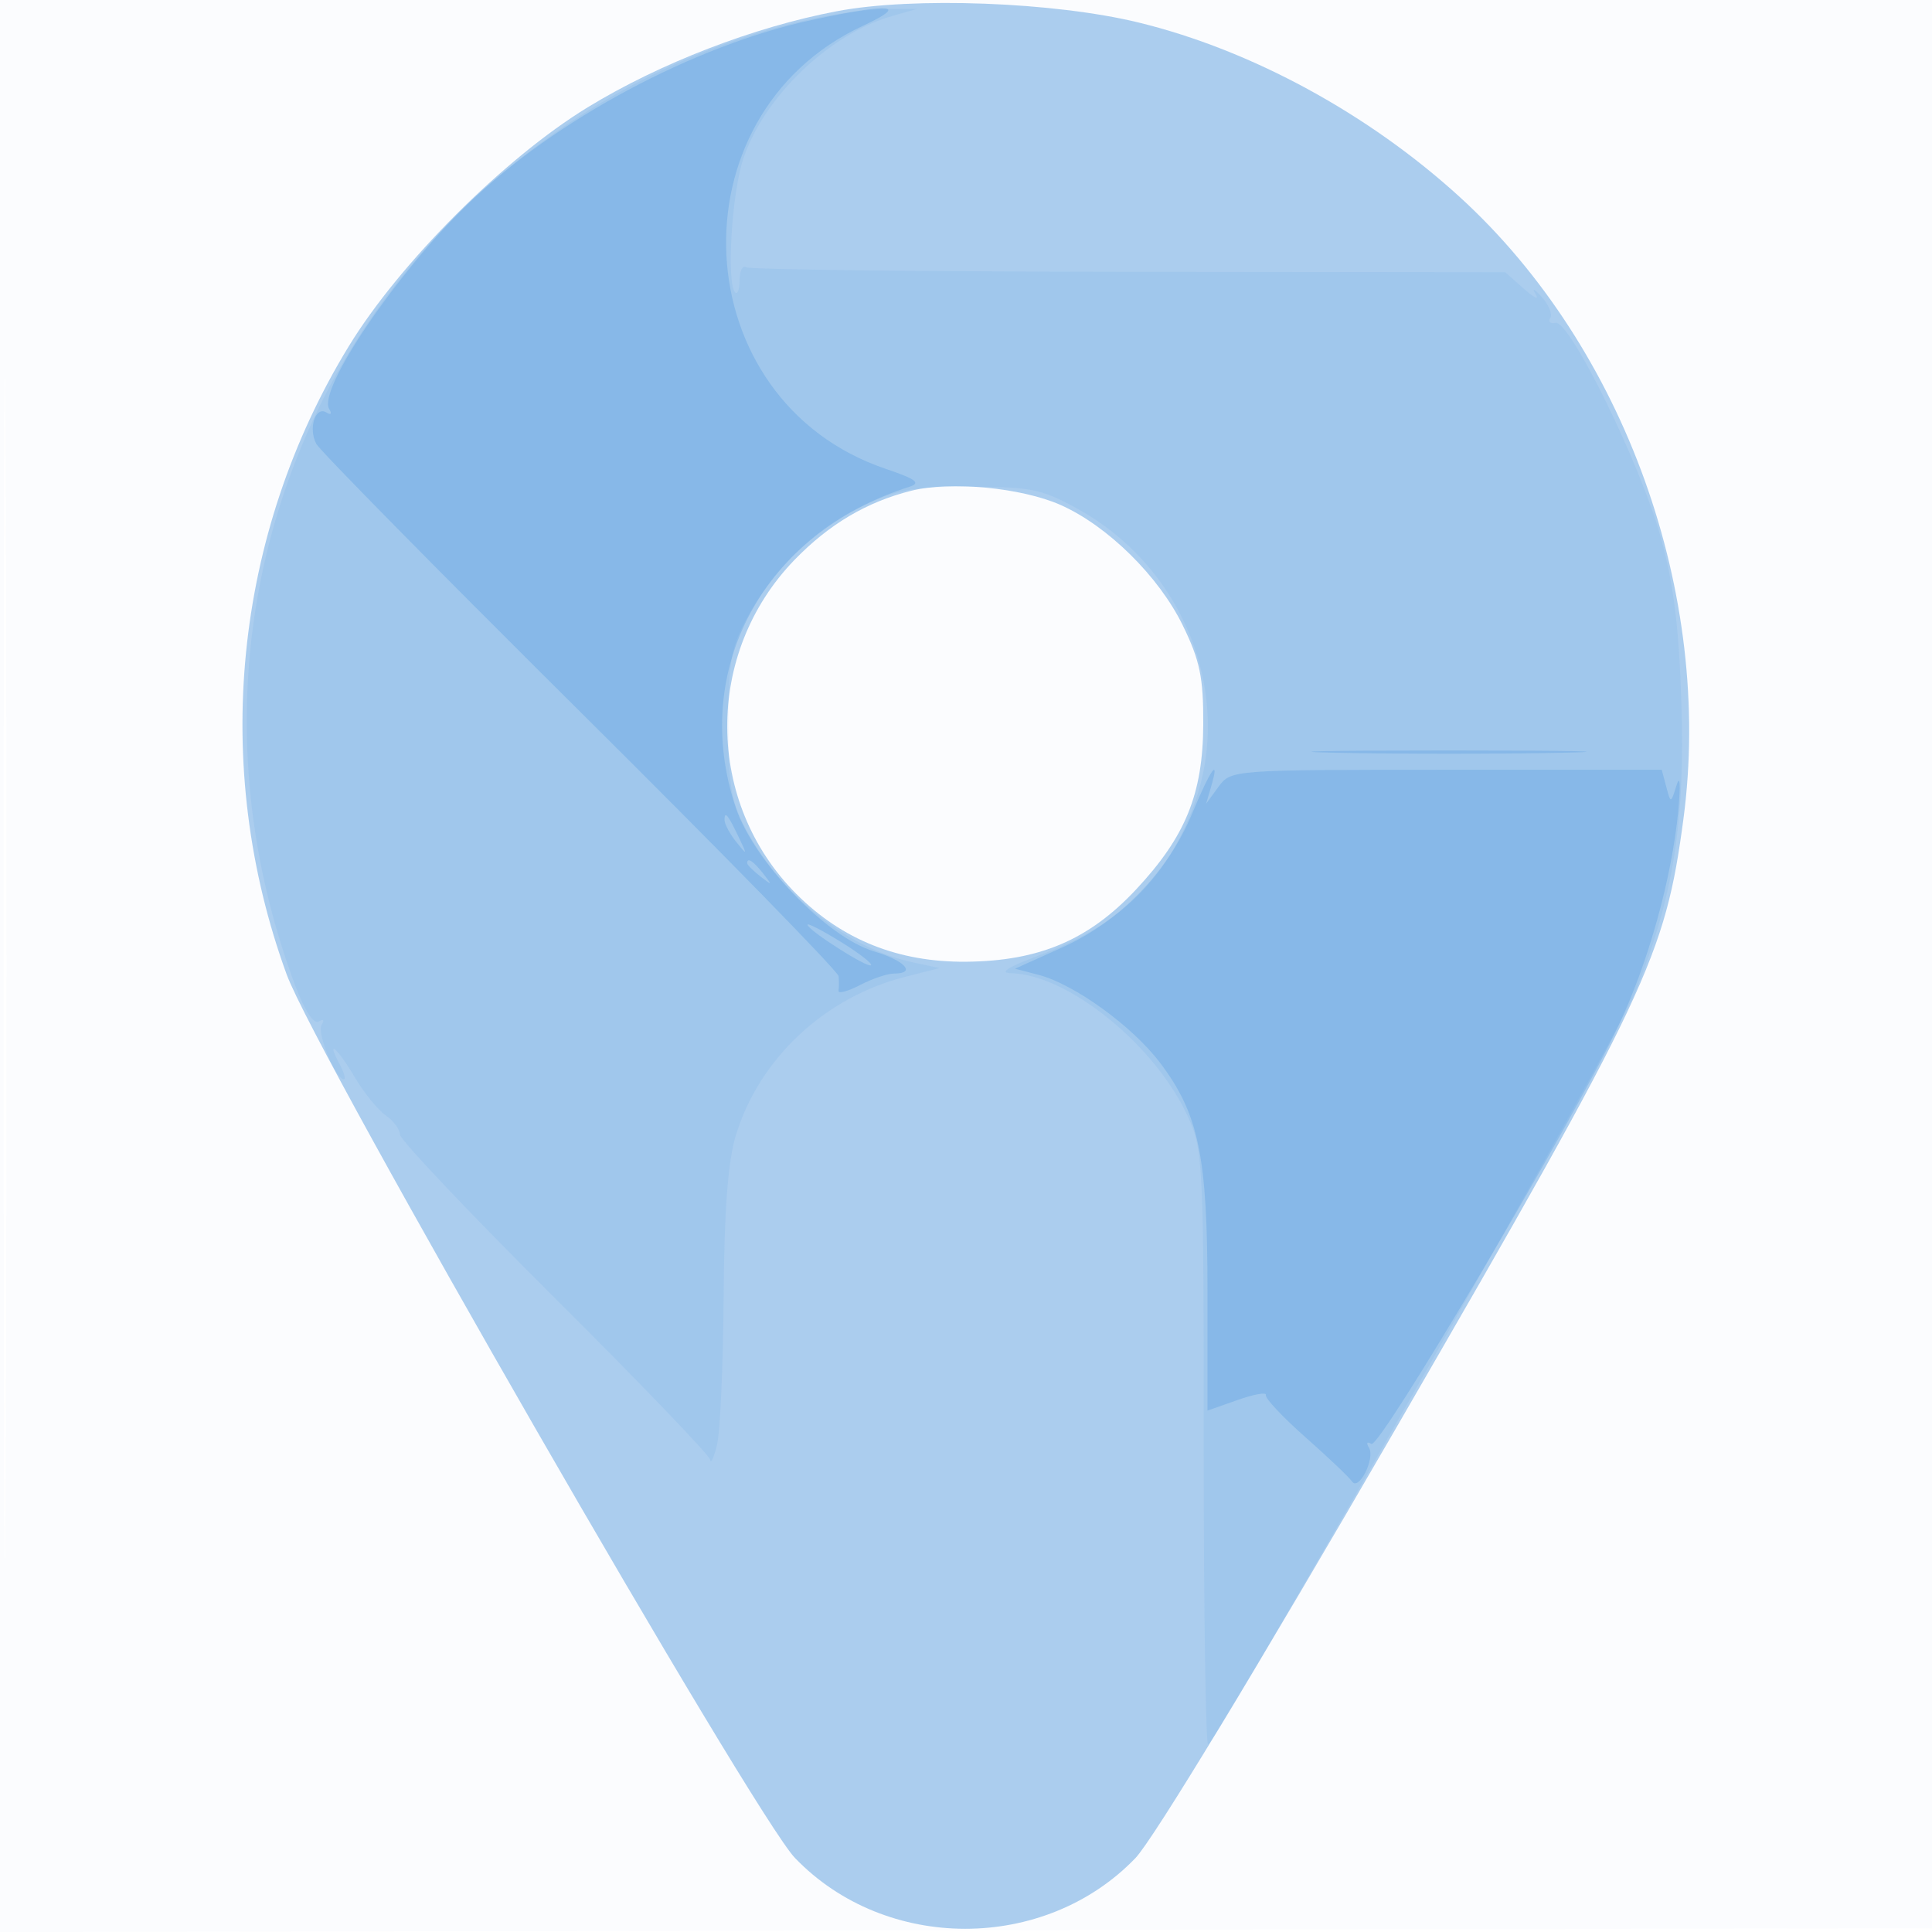 <svg xmlns="http://www.w3.org/2000/svg" width="256" height="256"><path fill-opacity=".016" d="M0 128.004v128.004l128.25-.254 128.25-.254.254-127.75L257.008 0H0v128.004m.485.496c0 70.4.119 99.053.265 63.672.146-35.38.146-92.98 0-128C.604 29.153.485 58.1.485 128.5" fill="#1976D2" fill-rule="evenodd"/><path fill-opacity=".35" d="M110.894 1.486C99.845 3.589 87.459 8.364 77.882 14.213 66.818 20.97 52.97 34.818 46.213 45.882c-15.271 25.005-18.301 55.64-8.231 83.232 3.815 10.454 61.887 111.391 67.363 117.085 12.011 12.492 33.065 12.502 45.092.022 2.362-2.452 16.198-25.274 34.595-57.066 33.28-57.513 35.617-62.469 38.034-80.655 3.953-29.752-7.782-62.417-29.583-82.342-12.113-11.07-27.645-19.52-42.59-23.169C139.719.26 121.024-.443 110.894 1.486m9.84 63.544c-5.885 1.478-10.868 4.427-15.436 9.137-12.011 12.384-11.906 32.158.235 44.3 6.072 6.071 13.522 9.045 22.467 8.967 9.695-.085 16.272-2.879 22.534-9.574 6.558-7.01 8.859-12.663 8.903-21.866.03-6.21-.439-8.479-2.721-13.141-3.187-6.514-9.971-13.193-16.197-15.948-5.184-2.293-14.577-3.183-19.785-1.875" fill="#1976D2" fill-rule="evenodd"/><path fill-opacity=".074" d="M107.472 2.525C79.737 8.62 55.111 27.944 42.511 53.5c-11.799 23.932-13.002 51.404-3.377 77.128 1.221 3.264 2.445 5.132 3.097 4.729.631-.389.789-.199.383.459-.657 1.062 1.855 7.184 2.947 7.184.28 0 .028-.9-.561-2-1.885-3.523-.278-2.137 2 1.725 1.209 2.049 3.054 4.325 4.099 5.057 1.046.732 1.901 1.883 1.901 2.557 0 .674 9.225 10.41 20.5 21.637 11.275 11.226 20.553 20.886 20.618 21.468.065.581.462-.294.882-1.944s.817-10.456.882-19.568c.083-11.606.569-18.046 1.623-21.5 3.104-10.169 11.773-18.285 22.424-20.995l4.571-1.163-3.5-.744c-8.696-1.849-17.469-8.856-22.204-17.735-1.925-3.61-2.29-5.81-2.29-13.795s.365-10.185 2.29-13.795c3.529-6.617 8.825-11.872 15.043-14.925 4.917-2.415 6.844-2.78 14.661-2.78 8.107 0 9.531.294 14.355 2.966 14.228 7.881 20.784 24.934 15.219 39.582-3.687 9.702-9.874 15.643-20.342 19.532-4.198 1.56-5.416 2.336-3.732 2.378 7.511.186 18.996 9.47 23.339 18.866 2.1 4.544 2.161 5.8 2.161 44.375 0 21.834.268 39.384.595 39 3.013-3.537 54.109-93.606 56.559-99.699 5.066-12.598 6.639-22.431 6.135-38.35-.322-10.173-1.025-15.787-2.758-22.038-2.678-9.662-12.058-28.747-13.927-28.337-.689.151-.997-.14-.684-.646.313-.506-.216-1.776-1.175-2.822-.96-1.046-1.309-1.205-.775-.354.533.851-.153.551-1.526-.666l-2.495-2.214-49.849-.054c-27.417-.03-50.243-.298-50.724-.596-.482-.298-.876.461-.876 1.685s-.262 1.964-.581 1.644c-1.185-1.185-.47-13.082 1.063-17.697 2.728-8.215 11.364-16.521 19.657-18.908l3.361-.967-4 .011c-2.2.005-6.712.606-10.028 1.334" fill="#1976D2" fill-rule="evenodd"/><path fill-opacity=".186" d="M107.569 2.649C91.963 5.994 73.48 15.894 61.927 27.096c-9.458 9.171-19.868 24.573-18.31 27.093.396.642.244.843-.358.471-1.466-.906-2.444 2.131-1.34 4.162.501.923 16.249 16.91 34.996 35.527 18.747 18.616 34.138 34.366 34.203 35 .066.633.061 1.502-.01 1.932-.071.43 1.204.092 2.832-.75s3.658-1.531 4.51-1.531c3.02 0 1.492-1.701-2.64-2.939-6.267-1.877-15.95-11.95-18.323-19.061-6.105-18.293 3.681-36.365 23.013-42.499 1.575-.5.902-1.007-3.168-2.386-26.637-9.029-28.569-46.784-3.003-58.688 6.101-2.841 3.994-3.083-6.76-.778m69.681 97.099c8.112.168 21.387.168 29.5 0 8.112-.168 1.475-.306-14.75-.306s-22.863.138-14.75.306m-19.263 8.002c-3.235 7.812-9.556 14.332-17.253 17.798l-6.234 2.808 3.135.821c4.719 1.235 12.392 6.787 16.056 11.617 5.149 6.788 6.309 12.366 6.309 30.343v15.774l3.983-1.405c2.191-.773 3.879-1.069 3.75-.657-.128.412 2.242 2.936 5.267 5.61 3.025 2.674 5.789 5.3 6.143 5.836.891 1.353 3.115-3.068 2.249-4.47-.399-.646-.258-.86.327-.499 1.098.679 26.641-42.545 32.696-55.326 3.987-8.415 7.096-19.558 7.958-28.513.329-3.426.241-4.918-.205-3.487-.781 2.499-.781 2.499-1.381.25l-.6-2.25H191.65c-28.438 0-28.542.008-30.186 2.25l-1.649 2.25.66-2.25c1.212-4.132-.08-2.315-2.488 3.5M96 108.642c0 .537.7 1.849 1.555 2.917 1.467 1.83 1.487 1.798.365-.559-1.458-3.061-1.92-3.628-1.92-2.358m3 5.736c0 .207.787.995 1.75 1.75 1.586 1.243 1.621 1.208.378-.378-1.307-1.666-2.128-2.195-2.128-1.372m8 8.146c0 .707 7.998 5.814 8.415 5.372.206-.218-1.603-1.616-4.02-3.108-2.417-1.491-4.395-2.51-4.395-2.264" fill="#1976D2" fill-rule="evenodd"/></svg>